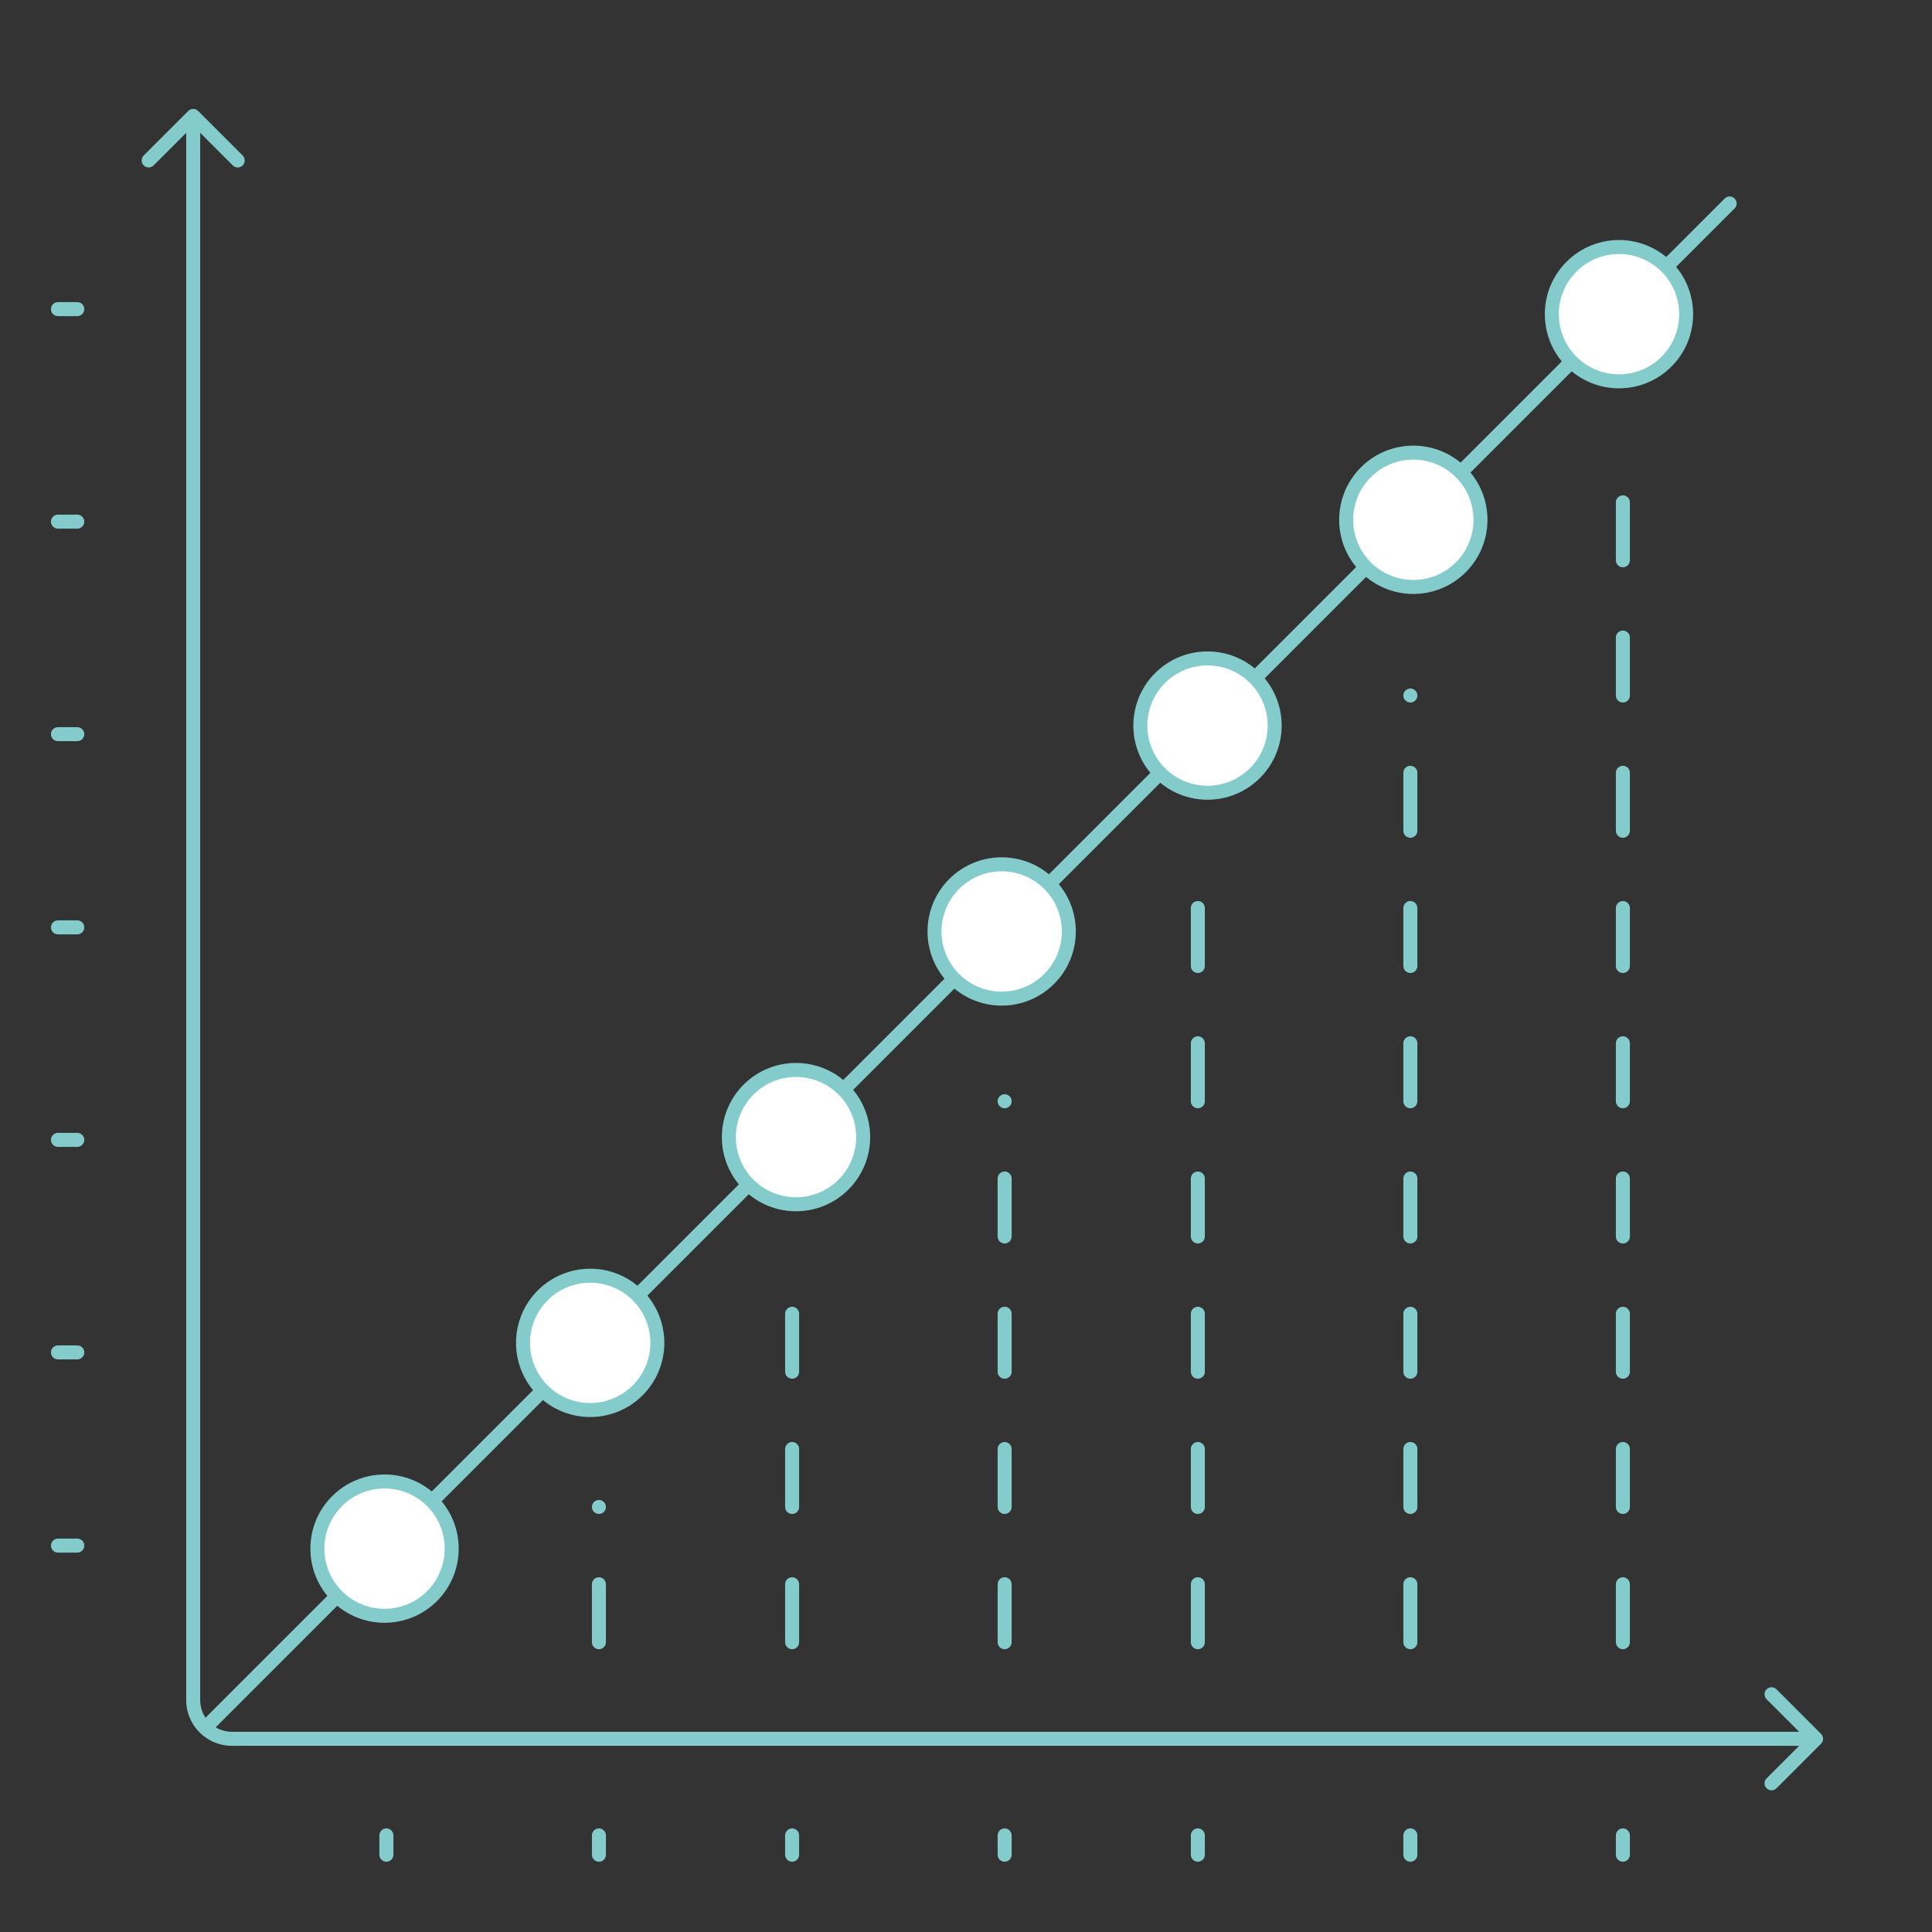 <svg width="207" height="207" viewBox="0 0 207 207" fill="none" xmlns="http://www.w3.org/2000/svg">
<rect x="0" y="0" width="207" height="207" fill="#333333" stroke="none"/>
<path d="M21.23 11.89C20.937 11.597 20.462 11.597 20.17 11.89L15.397 16.663C15.104 16.956 15.104 17.43 15.397 17.723C15.69 18.016 16.164 18.016 16.457 17.723L20.7 13.481L24.943 17.723C25.235 18.016 25.71 18.016 26.003 17.723C26.296 17.43 26.296 16.956 26.003 16.663L21.23 11.89ZM195.11 186.83C195.403 186.537 195.403 186.062 195.11 185.77L190.337 180.997C190.044 180.704 189.57 180.704 189.277 180.997C188.984 181.29 188.984 181.764 189.277 182.057L193.519 186.3L189.277 190.543C188.984 190.835 188.984 191.31 189.277 191.603C189.57 191.896 190.044 191.896 190.337 191.603L195.11 186.83ZM194.58 185.55H24.84V187.05H194.58V185.55ZM21.45 182.16V12.42H19.95V182.16H21.45ZM24.84 185.55C22.968 185.55 21.45 184.032 21.45 182.16H19.95C19.95 184.861 22.139 187.05 24.84 187.05V185.55Z" fill="#84CCCC"/>
<path d="M8.28 165.6L6.21 165.6" stroke="#84CCCC" stroke-width="1.5" stroke-linecap="round" stroke-linejoin="round"/>
<path d="M8.28 144.9L6.21 144.9" stroke="#84CCCC" stroke-width="1.5" stroke-linecap="round" stroke-linejoin="round"/>
<path d="M41.4 198.72L41.4 196.65" stroke="#84CCCC" stroke-width="1.5" stroke-linecap="round" stroke-linejoin="round"/>
<path d="M8.28 122.13L6.21 122.13" stroke="#84CCCC" stroke-width="1.5" stroke-linecap="round" stroke-linejoin="round"/>
<path d="M64.17 198.72L64.17 196.65" stroke="#84CCCC" stroke-width="1.5" stroke-linecap="round" stroke-linejoin="round"/>
<path d="M64.17 175.95L64.17 161.46" stroke="#84CCCC" stroke-width="1.5" stroke-linecap="round" stroke-linejoin="round" stroke-dasharray="6.21 8.28"/>
<path d="M84.87 198.72L84.87 196.65" stroke="#84CCCC" stroke-width="1.5" stroke-linecap="round" stroke-linejoin="round"/>
<path d="M8.28 99.36L6.21 99.36" stroke="#84CCCC" stroke-width="1.5" stroke-linecap="round" stroke-linejoin="round"/>
<path d="M107.64 198.72L107.64 196.65" stroke="#84CCCC" stroke-width="1.5" stroke-linecap="round" stroke-linejoin="round"/>
<path d="M84.87 175.95L84.87 140.76" stroke="#84CCCC" stroke-width="1.5" stroke-linecap="round" stroke-linejoin="round" stroke-dasharray="6.21 8.28"/>
<path d="M128.34 198.72L128.34 196.65" stroke="#84CCCC" stroke-width="1.5" stroke-linecap="round" stroke-linejoin="round"/>
<path d="M8.28 78.66L6.21 78.66" stroke="#84CCCC" stroke-width="1.5" stroke-linecap="round" stroke-linejoin="round"/>
<path d="M151.11 198.72L151.11 196.65" stroke="#84CCCC" stroke-width="1.5" stroke-linecap="round" stroke-linejoin="round"/>
<path d="M173.88 198.72L173.88 196.65" stroke="#84CCCC" stroke-width="1.5" stroke-linecap="round" stroke-linejoin="round"/>
<path d="M107.64 175.95L107.64 117.99" stroke="#84CCCC" stroke-width="1.5" stroke-linecap="round" stroke-linejoin="round" stroke-dasharray="6.21 8.28"/>
<path d="M8.28 55.89L6.21 55.89" stroke="#84CCCC" stroke-width="1.5" stroke-linecap="round" stroke-linejoin="round"/>
<path d="M128.34 175.95V97.29" stroke="#84CCCC" stroke-width="1.5" stroke-linecap="round" stroke-linejoin="round" stroke-dasharray="6.21 8.28"/>
<path d="M8.28 33.12L6.21 33.12" stroke="#84CCCC" stroke-width="1.5" stroke-linecap="round" stroke-linejoin="round"/>
<path d="M151.11 175.95L151.11 74.52" stroke="#84CCCC" stroke-width="1.5" stroke-linecap="round" stroke-linejoin="round" stroke-dasharray="6.21 8.28"/>
<path d="M173.88 175.95L173.88 51.75" stroke="#84CCCC" stroke-width="1.5" stroke-linecap="round" stroke-linejoin="round" stroke-dasharray="6.21 8.28"/>
<path d="M22.445 184.675L185.318 21.802" stroke="#84CCCC" stroke-width="1.5" stroke-linecap="round" stroke-linejoin="round"/>
<circle cx="41.201" cy="165.925" r="7.195" transform="rotate(-45 41.201 165.925)" fill="white" stroke="#84CCCC" stroke-width="1.5" stroke-linecap="round" stroke-linejoin="round"/>
<circle cx="63.235" cy="143.879" r="7.195" transform="rotate(-45 63.235 143.879)" fill="white" stroke="#84CCCC" stroke-width="1.5" stroke-linecap="round" stroke-linejoin="round"/>
<circle cx="85.287" cy="121.833" r="7.195" transform="rotate(-45 85.287 121.833)" fill="white" stroke="#84CCCC" stroke-width="1.5" stroke-linecap="round" stroke-linejoin="round"/>
<circle cx="107.322" cy="99.799" r="7.195" transform="rotate(-45 107.322 99.799)" fill="white" stroke="#84CCCC" stroke-width="1.5" stroke-linecap="round" stroke-linejoin="round"/>
<circle cx="129.376" cy="77.74" r="7.195" transform="rotate(-45 129.376 77.74)" fill="white" stroke="#84CCCC" stroke-width="1.5" stroke-linecap="round" stroke-linejoin="round"/>
<circle cx="151.428" cy="55.692" r="7.195" transform="rotate(-45 151.428 55.692)" fill="white" stroke="#84CCCC" stroke-width="1.5" stroke-linecap="round" stroke-linejoin="round"/>
<circle cx="173.463" cy="33.662" r="7.195" transform="rotate(-45 173.463 33.662)" fill="white" stroke="#84CCCC" stroke-width="1.5" stroke-linecap="round" stroke-linejoin="round"/>
</svg>
